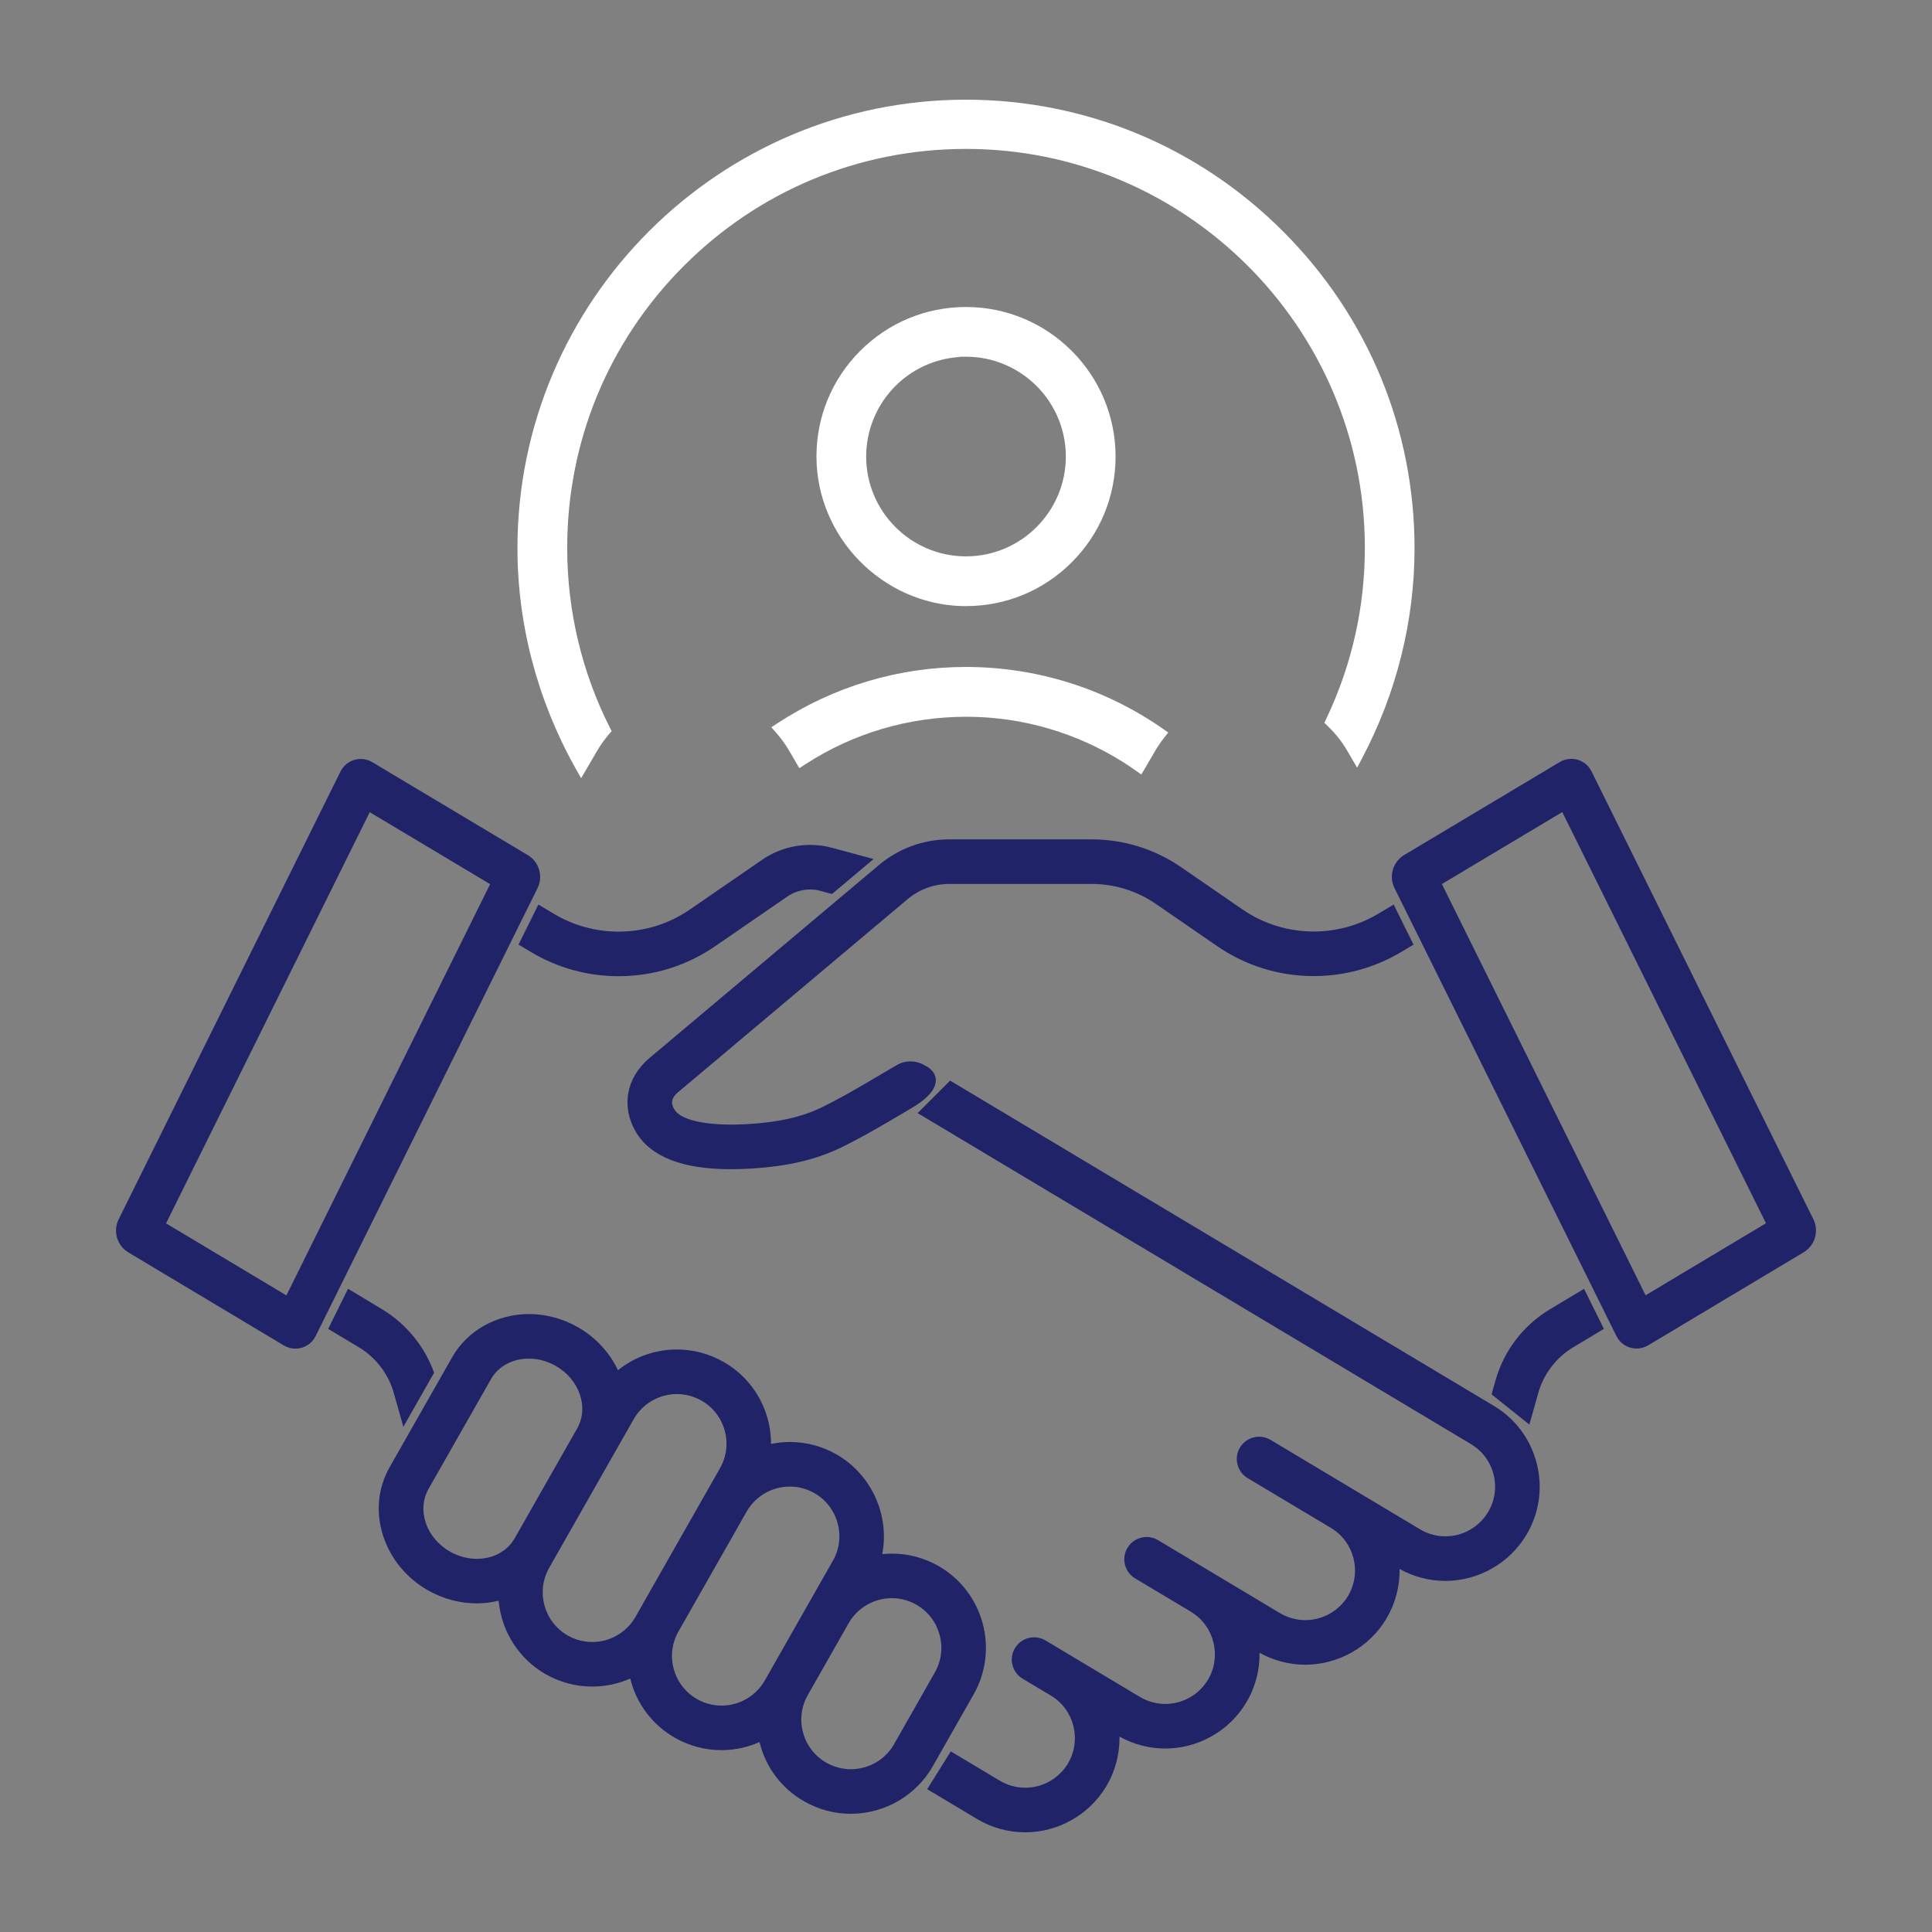 <?xml version="1.0" encoding="UTF-8"?>
<svg id="Layer_1" xmlns="http://www.w3.org/2000/svg" version="1.1" viewBox="0 0 216 216">
  <rect x="0" y="0" width="216" height="216" fill="#808080" stroke="none"/>
  <!-- Generator: Adobe Illustrator 29.4.0, SVG Export Plug-In . SVG Version: 2.1.0 Build 152)  -->
  <path d="M182.973,150.769c-.965,0-1.831-.538-2.259-1.403l-24.812-50.087c-.651-1.313-.176-2.932,1.083-3.685l17.397-10.397c.391-.233.838-.357,1.291-.357.966,0,1.832.537,2.261,1.401l24.806,50.078c.651,1.312.176,2.931-1.083,3.685l-17.391,10.407c-.392.234-.838.358-1.292.358h0ZM183.98,144.814l13.457-8.053-22.772-45.971-13.461,8.047,22.777,45.977Z" fill="#212368"/>
  <path d="M95.118,202.786c-1.811,0-3.606-.478-5.191-1.38-2.535-1.438-4.325-3.823-5.015-6.64-1.345.594-2.799.905-4.257.905-1.805,0-3.596-.476-5.181-1.375-2.533-1.439-4.322-3.823-5.011-6.634-1.339.591-2.791.899-4.25.899-1.81,0-3.605-.475-5.191-1.373-3.004-1.708-4.967-4.801-5.276-8.225-.804.196-1.628.296-2.462.296-1.878,0-3.758-.505-5.436-1.459-2.397-1.361-4.177-3.522-5.01-6.084-.855-2.631-.596-5.364.731-7.697l6.984-12.281c1.692-2.978,4.985-4.826,8.595-4.826,1.881,0,3.762.504,5.439,1.458,1.985,1.128,3.556,2.816,4.503,4.822,1.87-1.502,4.178-2.318,6.6-2.318,1.81,0,3.606.478,5.192,1.381,2.439,1.385,4.196,3.646,4.945,6.365.253.922.38,1.864.377,2.815.703-.146,1.415-.22,2.127-.22,1.797,0,3.583.475,5.167,1.374,3.937,2.241,5.982,6.803,5.137,11.166.367-.039.735-.059,1.101-.059,1.799,0,3.585.475,5.167,1.372,5.046,2.871,6.819,9.314,3.953,14.363l-4.564,8.026c-1.865,3.285-5.38,5.326-9.173,5.326h0ZM99.71,178.678c-2,0-3.852,1.075-4.833,2.806l-4.564,8.024c-.733,1.288-.92,2.782-.527,4.21.395,1.435,1.32,2.626,2.604,3.354.838.478,1.783.729,2.735.729,2,0,3.852-1.075,4.834-2.805l4.563-8.026c1.51-2.66.576-6.056-2.082-7.568-.835-.474-1.78-.725-2.731-.725ZM88.307,166.199c-2,0-3.852,1.075-4.835,2.806l-7.616,13.392c-.736,1.295-.921,2.797-.521,4.229.398,1.425,1.322,2.61,2.602,3.338.834.474,1.778.725,2.729.725,2,0,3.854-1.075,4.838-2.806l7.613-13.39c.737-1.295.922-2.798.521-4.231-.398-1.425-1.322-2.61-2.602-3.338-.834-.474-1.778-.725-2.729-.725ZM75.684,155.858c-1.999,0-3.852,1.076-4.836,2.808l-9.452,16.621c-1.509,2.661-.574,6.057,2.085,7.567.835.474,1.78.724,2.73.724,1.999,0,3.851-1.075,4.834-2.806l9.449-16.62c.733-1.288.921-2.783.528-4.21-.394-1.434-1.319-2.625-2.604-3.354-.838-.478-1.783-.729-2.734-.729ZM59.124,151.894c-1.833,0-3.418.862-4.239,2.308l-6.985,12.281c-.625,1.1-.736,2.423-.313,3.726.439,1.354,1.407,2.512,2.723,3.26.931.53,1.968.81,3,.81,1.833,0,3.418-.862,4.239-2.308l6.984-12.281c1.328-2.343.248-5.477-2.409-6.985-.932-.529-1.969-.81-3-.81Z" fill="#212368"/>
  <path d="M166.759,155.891l.43-1.523c.948-3.368,3.121-6.21,6.119-8.003l3.79-2.273,2.219,4.48-3.444,2.066c-1.877,1.123-3.294,2.975-3.886,5.079l-1.003,3.558-4.223-3.384Z" fill="#212368"/>
  <path d="M81.679,130.718c-5.382,0-8.938-1.393-10.569-4.137-1.694-2.836-1.109-6.089,1.492-8.284l25.67-21.591c2.197-1.848,4.988-2.865,7.859-2.865h15.898c3.598,0,7.066,1.078,10.031,3.118l6.843,4.712c2.349,1.616,5.107,2.472,7.978,2.473,2.545,0,5.039-.688,7.211-1.986l1.722-1.029,2.221,4.482-1.412.841c-2.938,1.749-6.306,2.674-9.743,2.675-3.884,0-7.619-1.159-10.803-3.351l-6.842-4.712c-2.129-1.465-4.62-2.24-7.206-2.24h-15.897c-1.7,0-3.353.604-4.652,1.696l-25.663,21.585c-.743.628-.866,1.187-.423,1.929.641,1.078,2.963,1.695,6.373,1.695.708,0,1.361-.026,1.895-.058,3.38-.2,5.979-.789,8.179-1.853,1.829-.886,3.756-1.997,5.231-2.865l3.167-1.866c.471-.277,1.007-.423,1.552-.423.553,0,1.096.15,1.571.434,1,.466,1.245,1.143,1.263,1.623.041,1.066-.981,2.196-3.038,3.357l-1.986,1.169c-1.558.918-3.601,2.095-5.588,3.058-2.808,1.357-6.004,2.102-10.057,2.341-.808.049-1.553.072-2.275.072h0Z" fill="#212368"/>
  <path d="M33.027,150.781c-.454,0-.901-.124-1.293-.358l-17.39-10.407c-1.258-.753-1.733-2.371-1.083-3.685l24.807-50.076c.428-.865,1.294-1.403,2.26-1.403.454,0,.901.124,1.292.358l17.396,10.397c1.259.753,1.735,2.371,1.084,3.684l-24.813,50.088c-.429.865-1.294,1.402-2.26,1.402h0ZM32.02,144.827l22.777-45.978-13.461-8.046-22.772,45.971,13.457,8.053Z" fill="#212368"/>
  <path d="M44.02,155.717c-.593-2.104-2.01-3.956-3.885-5.078l-3.446-2.068,2.224-4.487,3.783,2.281c2.592,1.55,4.623,3.96,5.716,6.786l.124.318-3.442,6.052-1.073-3.804Z" fill="#212368"/>
  <path d="M69.146,109.141c-3.442,0-6.818-.931-9.764-2.691l-1.409-.843,2.219-4.479,1.747,1.044c2.17,1.299,4.665,1.985,7.212,1.985,2.872,0,5.63-.855,7.979-2.473l8.059-5.549c1.591-1.096,3.456-1.674,5.391-1.674.843,0,1.68.111,2.488.333l4.596,1.249-4.647,3.909-1.524-.415c-.274-.059-.594-.093-.913-.093-.91,0-1.821.282-2.565.795l-8.059,5.549c-3.187,2.193-6.921,3.353-10.8,3.353h-.01Z" fill="#212368"/>
  <path d="M114.619,204.856c-1.896,0-3.762-.518-5.396-1.497l-5.564-3.325,2.641-4.228,5.48,3.278c.862.515,1.845.786,2.842.786,1.945,0,3.772-1.035,4.769-2.701,1.555-2.603.724-5.999-1.853-7.571l-3.206-1.916c-1.179-.706-1.565-2.24-.86-3.419.446-.748,1.267-1.213,2.141-1.213.449,0,.891.123,1.277.354l10.548,6.311c.861.516,1.844.787,2.84.787,1.946,0,3.774-1.035,4.77-2.701,1.55-2.6.716-5.999-1.86-7.577l-.069-.045-6.209-3.712c-.572-.342-.976-.887-1.139-1.532-.162-.646-.063-1.314.279-1.885.446-.748,1.267-1.214,2.141-1.214.449,0,.892.122,1.278.354,0,0,9.668,5.785,11.72,7.013,1.259.753,1.718,1.028,1.902,1.145l.002-.005c.866.516,1.85.788,2.846.788,1.943,0,3.771-1.035,4.769-2.702,1.568-2.629.71-6.044-1.915-7.61l-9.308-5.564c-1.179-.707-1.563-2.241-.858-3.42.447-.748,1.267-1.213,2.14-1.213.449,0,.891.122,1.278.354,9.321,5.576,16.708,9.998,16.708,9.998.863.517,1.846.789,2.841.789,1.945,0,3.772-1.036,4.768-2.702.762-1.271.982-2.764.621-4.201-.362-1.441-1.262-2.652-2.532-3.41l-61.862-37.004,3.633-3.633,60.786,36.36c2.405,1.428,4.112,3.722,4.805,6.459.691,2.732.275,5.569-1.173,7.987-1.894,3.162-5.361,5.127-9.049,5.127h0c-1.79,0-3.552-.46-5.116-1.335.033,1.952-.479,3.89-1.49,5.578-1.893,3.162-5.36,5.127-9.05,5.127-1.789,0-3.551-.46-5.117-1.334.034,1.944-.479,3.882-1.492,5.576-1.891,3.164-5.359,5.129-9.051,5.129-1.79,0-3.551-.46-5.115-1.334.034,1.948-.478,3.886-1.49,5.576-1.894,3.163-5.361,5.128-9.05,5.128Z" fill="#212368"/>
  <path d="M64.354,85.912c-4.262-7.584-6.511-16.113-6.502-24.668.027-27.625,22.523-50.1,50.147-50.1,13.387.013,25.981,5.247,35.463,14.738,9.482,9.492,14.697,22.084,14.684,35.458,0,8.044-2.011,16.115-5.814,23.34l-.604,1.146-1.106-1.892c-.594-1.016-1.328-1.944-2.183-2.761l-.376-.359.223-.47c2.872-6.049,4.321-12.514,4.305-19.215-.058-24.527-20.059-44.481-44.585-44.481h-.109c-11.909.028-23.095,4.692-31.498,13.134-8.401,8.44-13.013,19.649-12.985,31.561.004,6.923,1.646,13.828,4.75,19.969l.216.428-.311.364c-.496.582-.935,1.198-1.305,1.831l-1.795,3.072-.615-1.096Z" fill="#fff"/>
  <path d="M126.964,86.142c-.422-.296-.847-.589-1.283-.864-5.299-3.365-11.402-5.144-17.649-5.144-6.439,0-12.674,1.846-18.03,5.337l-.633.412-1.139-1.948c-.417-.713-.902-1.387-1.445-2.002l-.55-.624.696-.455c6.288-4.114,13.562-6.288,21.037-6.288,7.917,0,15.531,2.383,22.017,6.892l.626.436-.472.601c-.364.463-.694.947-.983,1.441l-1.552,2.657-.641-.45Z" fill="#fff"/>
  <path d="M107.572,67.762c-8.98-.243-16.279-7.743-16.291-16.718,0-4.465,1.737-8.663,4.895-11.822,3.158-3.158,7.356-4.898,11.822-4.899,9.22,0,16.721,7.499,16.723,16.718,0,4.466-1.738,8.664-4.895,11.822s-7.355,4.898-11.822,4.899h-.431ZM107.421,39.886l-.642.07c-5.657.622-9.93,5.39-9.94,11.088.002,6.151,5.007,11.157,11.158,11.158,6.153,0,11.162-5.006,11.164-11.157.001-6.153-5.004-11.161-11.158-11.163l-.582.004Z" fill="#fff"/>
</svg>
